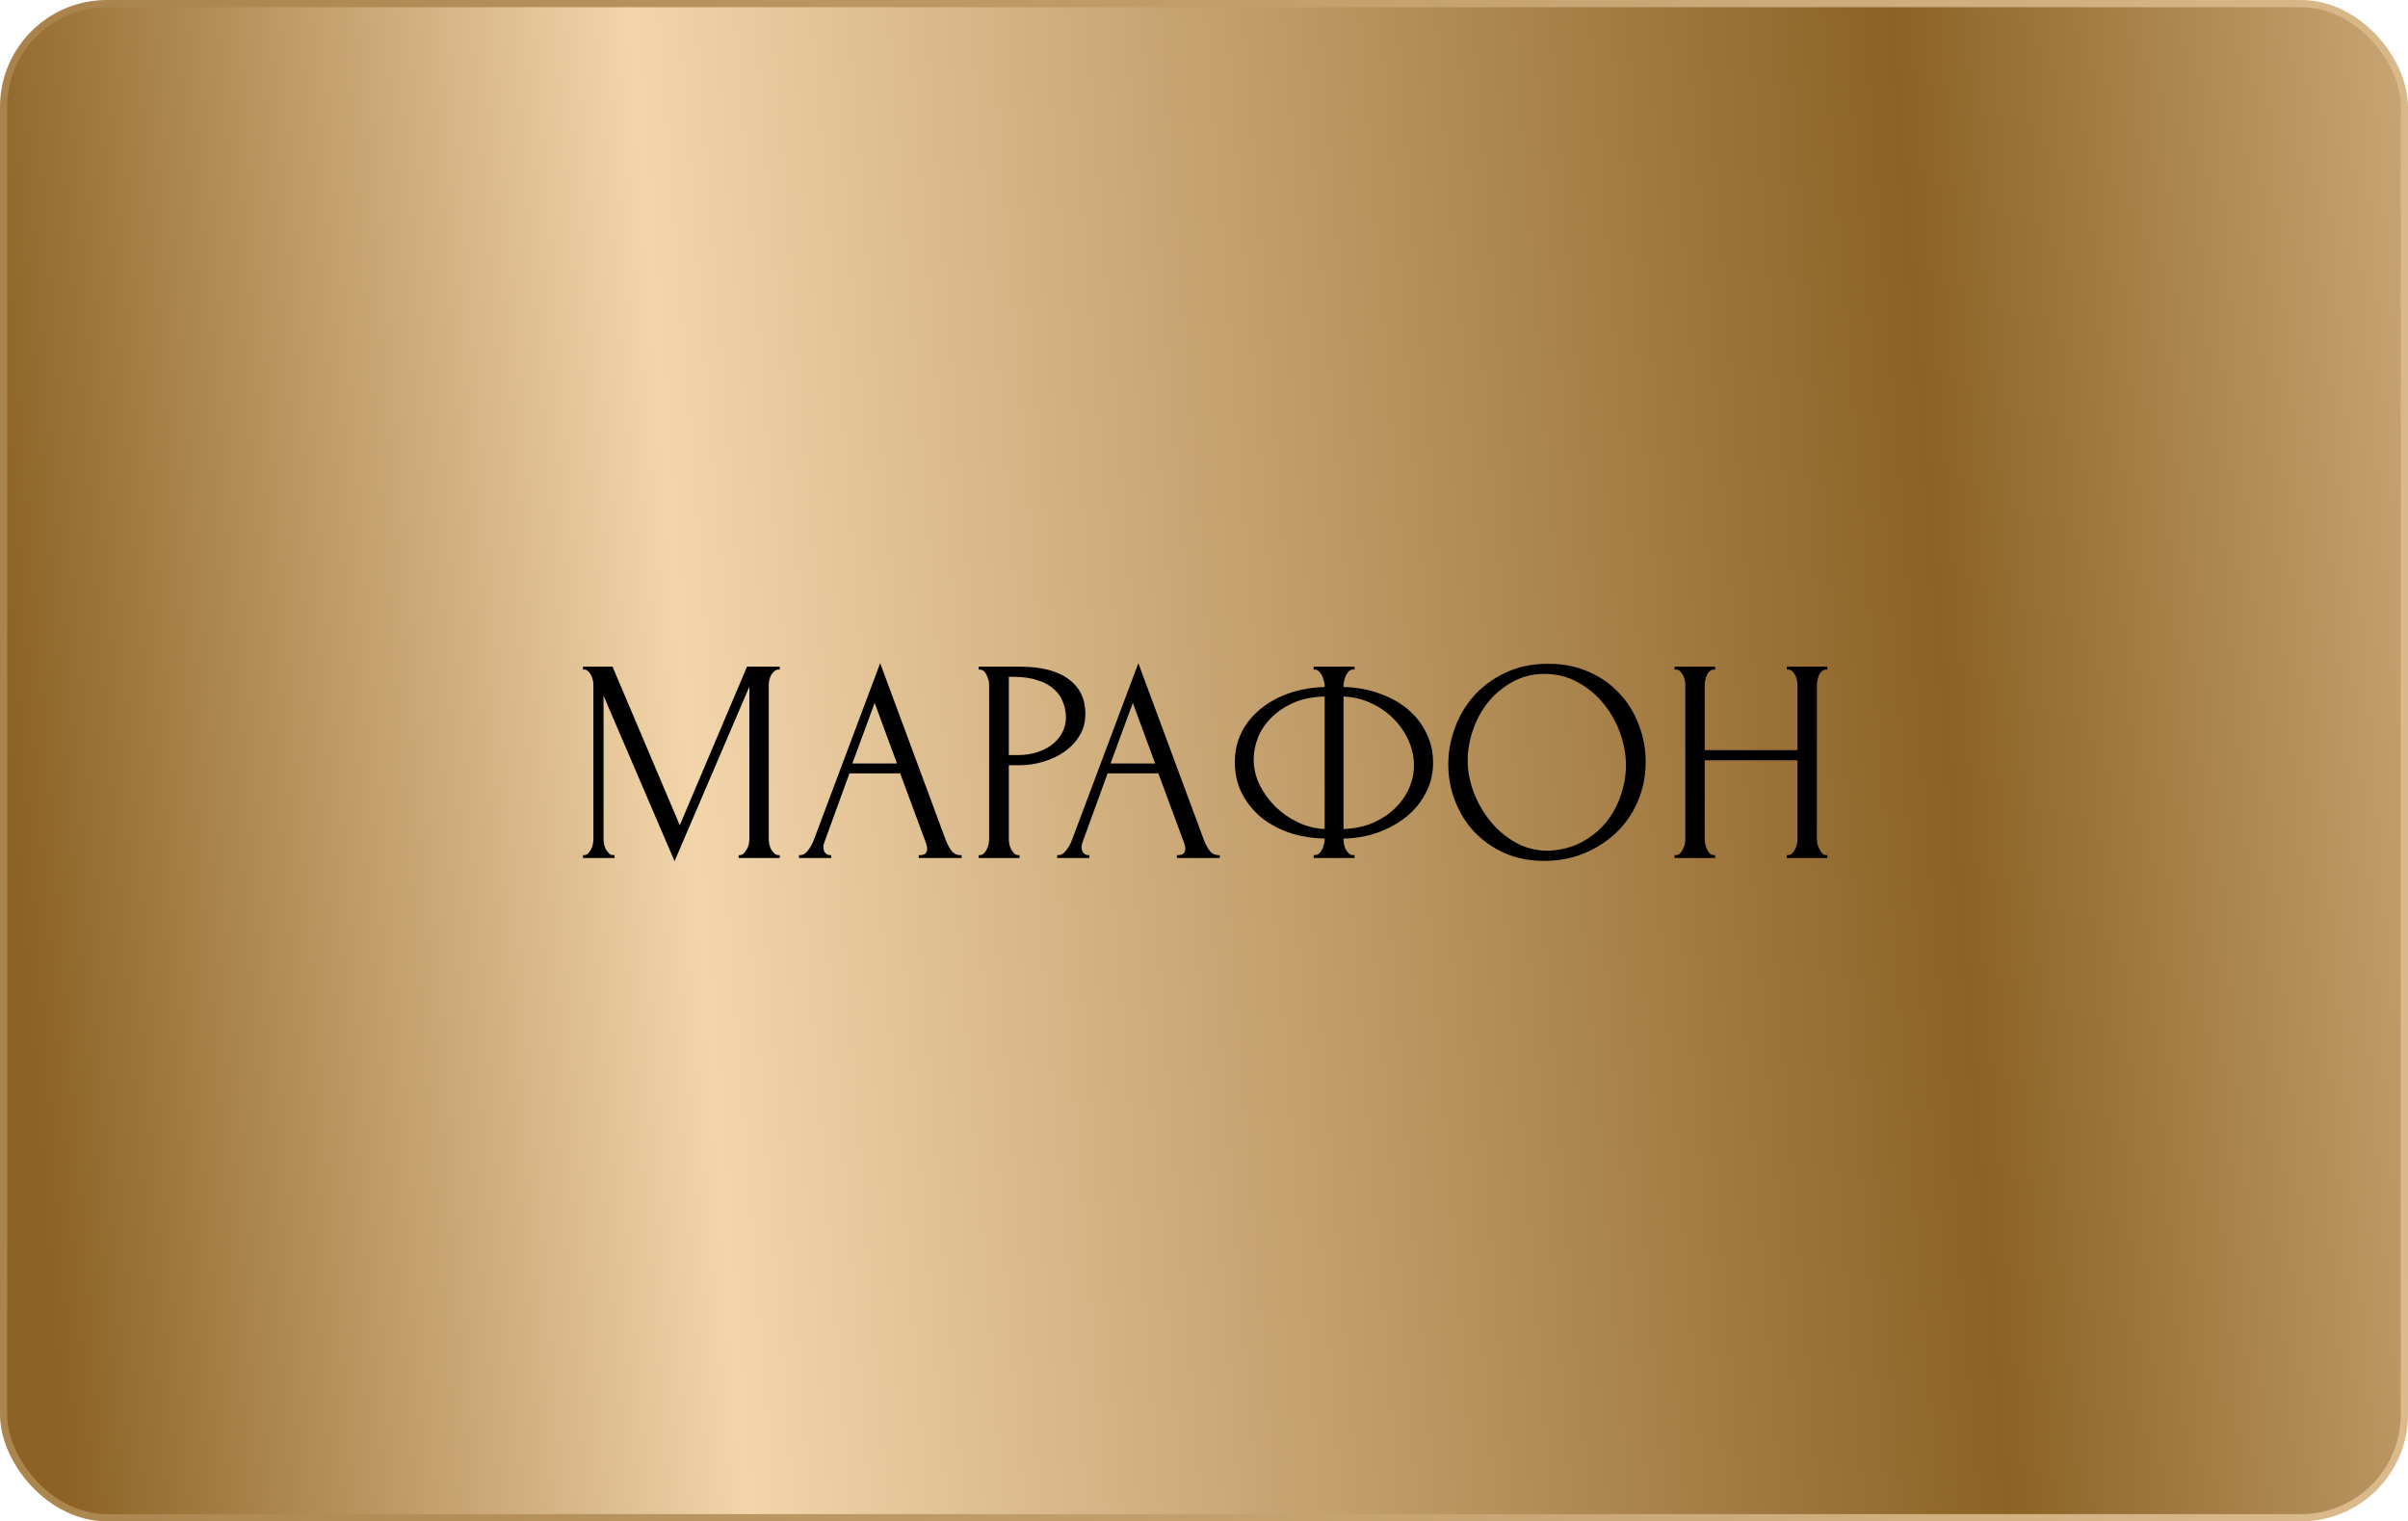 <?xml version="1.0" encoding="UTF-8"?> <svg xmlns="http://www.w3.org/2000/svg" width="334" height="211" viewBox="0 0 334 211" fill="none"><rect x="0.5" y="0.5" width="333" height="210" rx="14.33" fill="url(#paint0_linear_3780_395)"></rect><rect x="0.5" y="0.5" width="333" height="210" rx="14.33" stroke="url(#paint1_linear_3780_395)"></rect><path d="M102.449 118.598H102.65C102.838 118.598 103.012 118.518 103.173 118.357C103.334 118.196 103.468 118.008 103.575 117.794C103.709 117.579 103.803 117.352 103.857 117.11C103.91 116.842 103.937 116.601 103.937 116.387V95.238L93.564 119.442L83.713 96.484V116.387C83.713 116.601 83.74 116.842 83.793 117.11C83.847 117.352 83.928 117.579 84.035 117.794C84.169 118.008 84.316 118.196 84.477 118.357C84.638 118.518 84.826 118.598 85.04 118.598H85.241V119H80.859V118.598H81.059C81.247 118.598 81.421 118.518 81.582 118.357C81.743 118.196 81.877 118.008 81.984 117.794C82.091 117.579 82.172 117.352 82.225 117.11C82.279 116.842 82.306 116.601 82.306 116.387V94.957C82.306 94.769 82.279 94.554 82.225 94.313C82.172 94.072 82.091 93.844 81.984 93.63C81.877 93.415 81.743 93.241 81.582 93.107C81.421 92.946 81.247 92.866 81.059 92.866H80.859V92.464H84.96L94.287 114.457L103.615 92.464H108.159V92.866H107.958C107.743 92.866 107.556 92.946 107.395 93.107C107.234 93.241 107.087 93.415 106.953 93.63C106.845 93.844 106.765 94.072 106.711 94.313C106.658 94.554 106.631 94.769 106.631 94.957V116.387C106.631 116.601 106.658 116.842 106.711 117.11C106.765 117.352 106.845 117.579 106.953 117.794C107.087 118.008 107.234 118.196 107.395 118.357C107.556 118.518 107.743 118.598 107.958 118.598H108.159V119H102.449V118.598ZM127.431 118.598H127.632C128.276 118.598 128.597 118.303 128.597 117.713C128.597 117.499 128.557 117.271 128.477 117.03L124.858 107.26H117.822L114.324 116.869C114.244 117.083 114.203 117.285 114.203 117.472C114.203 117.821 114.297 118.102 114.485 118.316C114.673 118.504 114.874 118.598 115.088 118.598H115.289V119H110.826V118.598H111.027C111.376 118.598 111.711 118.397 112.032 117.995C112.381 117.566 112.662 117.07 112.877 116.507L122.084 91.981L131.09 116.266C131.278 116.802 131.533 117.325 131.854 117.834C132.203 118.343 132.645 118.598 133.181 118.598H133.382V119H127.431V118.598ZM118.224 105.893H124.416L121.32 97.49L118.224 105.893ZM135.748 92.464H141.457C144.433 92.464 146.684 93.04 148.212 94.193C149.767 95.318 150.544 96.927 150.544 99.017C150.544 100.143 150.276 101.148 149.74 102.033C149.204 102.917 148.493 103.668 147.609 104.284C146.751 104.874 145.773 105.33 144.674 105.651C143.602 105.973 142.529 106.134 141.457 106.134H139.929V116.387C139.929 116.601 139.956 116.842 140.01 117.11C140.063 117.352 140.144 117.579 140.251 117.794C140.385 118.008 140.519 118.196 140.653 118.357C140.814 118.518 141.002 118.598 141.216 118.598H141.417V119H135.748V118.598H135.949C136.137 118.598 136.311 118.518 136.472 118.357C136.632 118.196 136.766 118.008 136.874 117.794C136.981 117.579 137.061 117.352 137.115 117.11C137.169 116.842 137.195 116.601 137.195 116.387V94.957C137.195 94.581 137.088 94.152 136.874 93.67C136.659 93.187 136.351 92.919 135.949 92.866H135.748V92.464ZM139.929 93.871V104.727H141.136C142.208 104.727 143.159 104.579 143.99 104.284C144.848 103.99 145.558 103.601 146.121 103.118C146.684 102.636 147.113 102.086 147.408 101.47C147.703 100.853 147.85 100.224 147.85 99.58C147.85 98.803 147.716 98.079 147.448 97.409C147.207 96.712 146.791 96.109 146.202 95.6C145.639 95.064 144.888 94.648 143.95 94.353C143.012 94.032 141.859 93.871 140.492 93.871H139.929ZM163.24 118.598H163.441C164.085 118.598 164.406 118.303 164.406 117.713C164.406 117.499 164.366 117.271 164.286 117.03L160.667 107.26H153.631L150.133 116.869C150.053 117.083 150.012 117.285 150.012 117.472C150.012 117.821 150.106 118.102 150.294 118.316C150.482 118.504 150.683 118.598 150.897 118.598H151.098V119H146.635V118.598H146.836C147.185 118.598 147.52 118.397 147.841 117.995C148.19 117.566 148.471 117.07 148.686 116.507L157.893 91.981L166.899 116.266C167.087 116.802 167.341 117.325 167.663 117.834C168.012 118.343 168.454 118.598 168.99 118.598H169.191V119H163.24V118.598ZM154.033 105.893H160.225L157.129 97.49L154.033 105.893ZM182.212 92.464H187.881V92.866H187.559C187.371 92.893 187.197 92.986 187.036 93.147C186.902 93.308 186.782 93.496 186.674 93.71C186.567 93.924 186.487 94.166 186.433 94.434C186.38 94.675 186.353 94.889 186.353 95.077V95.278C188.202 95.332 189.878 95.64 191.379 96.203C192.907 96.739 194.22 97.476 195.319 98.414C196.418 99.352 197.262 100.451 197.852 101.711C198.468 102.944 198.777 104.284 198.777 105.732C198.777 107.313 198.428 108.747 197.731 110.034C197.061 111.321 196.15 112.42 194.997 113.331C193.845 114.242 192.518 114.966 191.017 115.502C189.543 116.011 187.988 116.279 186.353 116.306V116.507C186.353 116.695 186.38 116.909 186.433 117.15C186.487 117.392 186.567 117.62 186.674 117.834C186.809 118.048 186.956 118.236 187.117 118.397C187.278 118.531 187.465 118.598 187.68 118.598H187.881V119H182.212V118.598H182.413C182.6 118.598 182.774 118.531 182.935 118.397C183.123 118.236 183.27 118.048 183.378 117.834C183.485 117.62 183.565 117.392 183.619 117.15C183.699 116.909 183.739 116.695 183.739 116.507V116.306C181.863 116.253 180.161 115.958 178.633 115.422C177.105 114.859 175.792 114.108 174.693 113.17C173.621 112.205 172.776 111.093 172.16 109.833C171.57 108.573 171.275 107.206 171.275 105.732C171.275 104.177 171.597 102.77 172.24 101.51C172.91 100.224 173.808 99.138 174.934 98.253C176.06 97.342 177.373 96.632 178.874 96.123C180.402 95.613 182.024 95.332 183.739 95.278V95.077C183.739 94.889 183.699 94.675 183.619 94.434C183.565 94.166 183.485 93.924 183.378 93.71C183.27 93.496 183.136 93.308 182.975 93.147C182.815 92.986 182.64 92.893 182.453 92.866H182.212V92.464ZM173.889 105.33C173.889 106.509 174.157 107.675 174.693 108.828C175.256 109.954 175.993 110.972 176.904 111.883C177.816 112.768 178.861 113.492 180.04 114.055C181.22 114.617 182.453 114.926 183.739 114.979V96.605C182.131 96.632 180.711 96.913 179.478 97.449C178.245 97.985 177.213 98.669 176.382 99.5C175.551 100.304 174.921 101.229 174.492 102.274C174.09 103.293 173.889 104.311 173.889 105.33ZM196.123 106.134C196.123 104.955 195.868 103.802 195.359 102.676C194.85 101.55 194.153 100.545 193.268 99.661C192.384 98.776 191.352 98.066 190.172 97.53C188.993 96.967 187.72 96.659 186.353 96.605V114.979C187.854 114.926 189.208 114.644 190.414 114.135C191.62 113.599 192.638 112.929 193.469 112.125C194.327 111.294 194.984 110.369 195.44 109.35C195.895 108.305 196.123 107.233 196.123 106.134ZM214.752 92.062C216.843 92.062 218.719 92.437 220.381 93.187C222.043 93.911 223.45 94.903 224.602 96.163C225.782 97.396 226.68 98.843 227.296 100.505C227.94 102.14 228.261 103.856 228.261 105.651C228.261 107.662 227.886 109.511 227.135 111.2C226.412 112.889 225.407 114.336 224.12 115.542C222.833 116.748 221.332 117.7 219.617 118.397C217.928 119.067 216.119 119.402 214.189 119.402C212.125 119.402 210.262 119.027 208.6 118.276C206.965 117.526 205.571 116.534 204.419 115.301C203.293 114.068 202.422 112.647 201.805 111.039C201.189 109.431 200.881 107.756 200.881 106.013C200.881 104.298 201.189 102.609 201.805 100.947C202.422 99.259 203.32 97.758 204.499 96.444C205.705 95.131 207.166 94.072 208.882 93.268C210.597 92.464 212.554 92.062 214.752 92.062ZM214.712 117.995C216.508 117.914 218.076 117.512 219.416 116.789C220.783 116.038 221.922 115.1 222.833 113.974C223.745 112.822 224.415 111.562 224.844 110.195C225.299 108.828 225.527 107.474 225.527 106.134C225.527 104.66 225.259 103.172 224.723 101.671C224.187 100.17 223.423 98.816 222.431 97.61C221.44 96.377 220.247 95.385 218.853 94.635C217.486 93.858 215.945 93.469 214.229 93.469C212.567 93.469 211.08 93.844 209.766 94.595C208.453 95.318 207.327 96.257 206.389 97.409C205.478 98.562 204.781 99.848 204.298 101.269C203.816 102.69 203.574 104.083 203.574 105.45C203.574 106.925 203.856 108.412 204.419 109.913C204.982 111.388 205.759 112.728 206.751 113.934C207.743 115.14 208.908 116.119 210.249 116.869C211.616 117.62 213.103 117.995 214.712 117.995ZM247.831 118.598H248.032C248.22 118.598 248.394 118.531 248.555 118.397C248.716 118.236 248.85 118.048 248.957 117.834C249.091 117.593 249.185 117.352 249.239 117.11C249.292 116.842 249.319 116.601 249.319 116.387V105.45H236.453V116.387C236.453 116.601 236.48 116.842 236.533 117.11C236.587 117.352 236.667 117.579 236.775 117.794C236.882 118.008 237.002 118.196 237.136 118.357C237.297 118.518 237.485 118.598 237.699 118.598H237.9V119H232.272V118.598H232.473C232.66 118.598 232.834 118.531 232.995 118.397C233.156 118.236 233.29 118.048 233.397 117.834C233.531 117.593 233.625 117.352 233.679 117.11C233.732 116.842 233.759 116.601 233.759 116.387V94.957C233.759 94.769 233.732 94.554 233.679 94.313C233.625 94.072 233.545 93.844 233.437 93.63C233.33 93.415 233.196 93.241 233.035 93.107C232.875 92.946 232.687 92.866 232.473 92.866H232.272V92.464H237.9V92.866H237.699C237.485 92.866 237.297 92.946 237.136 93.107C236.976 93.241 236.842 93.415 236.734 93.63C236.654 93.844 236.587 94.072 236.533 94.313C236.48 94.554 236.453 94.769 236.453 94.957V104.043H249.319V94.957C249.319 94.769 249.292 94.554 249.239 94.313C249.185 94.072 249.105 93.844 248.997 93.63C248.89 93.415 248.756 93.241 248.595 93.107C248.435 92.946 248.247 92.866 248.032 92.866H247.831V92.464H253.46V92.866H253.259C253.045 92.866 252.857 92.946 252.696 93.107C252.536 93.241 252.402 93.415 252.294 93.63C252.214 93.844 252.147 94.072 252.093 94.313C252.04 94.554 252.013 94.769 252.013 94.957V116.387C252.013 116.601 252.04 116.842 252.093 117.11C252.174 117.352 252.268 117.579 252.375 117.794C252.482 118.008 252.603 118.196 252.737 118.357C252.897 118.518 253.072 118.598 253.259 118.598H253.46V119H247.831V118.598Z" fill="black"></path><defs><linearGradient id="paint0_linear_3780_395" x1="377.514" y1="-301.163" x2="-68.329" y2="-266.636" gradientUnits="userSpaceOnUse"><stop offset="0.038" stop-color="#F2D5AB"></stop><stop offset="0.309" stop-color="#8C6225"></stop><stop offset="0.699" stop-color="#F2D5AB"></stop><stop offset="0.909" stop-color="#8C6225"></stop></linearGradient><linearGradient id="paint1_linear_3780_395" x1="517.316" y1="-100.631" x2="-189.637" y2="-150.542" gradientUnits="userSpaceOnUse"><stop stop-color="#F2D5AB"></stop><stop offset="1" stop-color="#8C6225"></stop></linearGradient></defs></svg> 